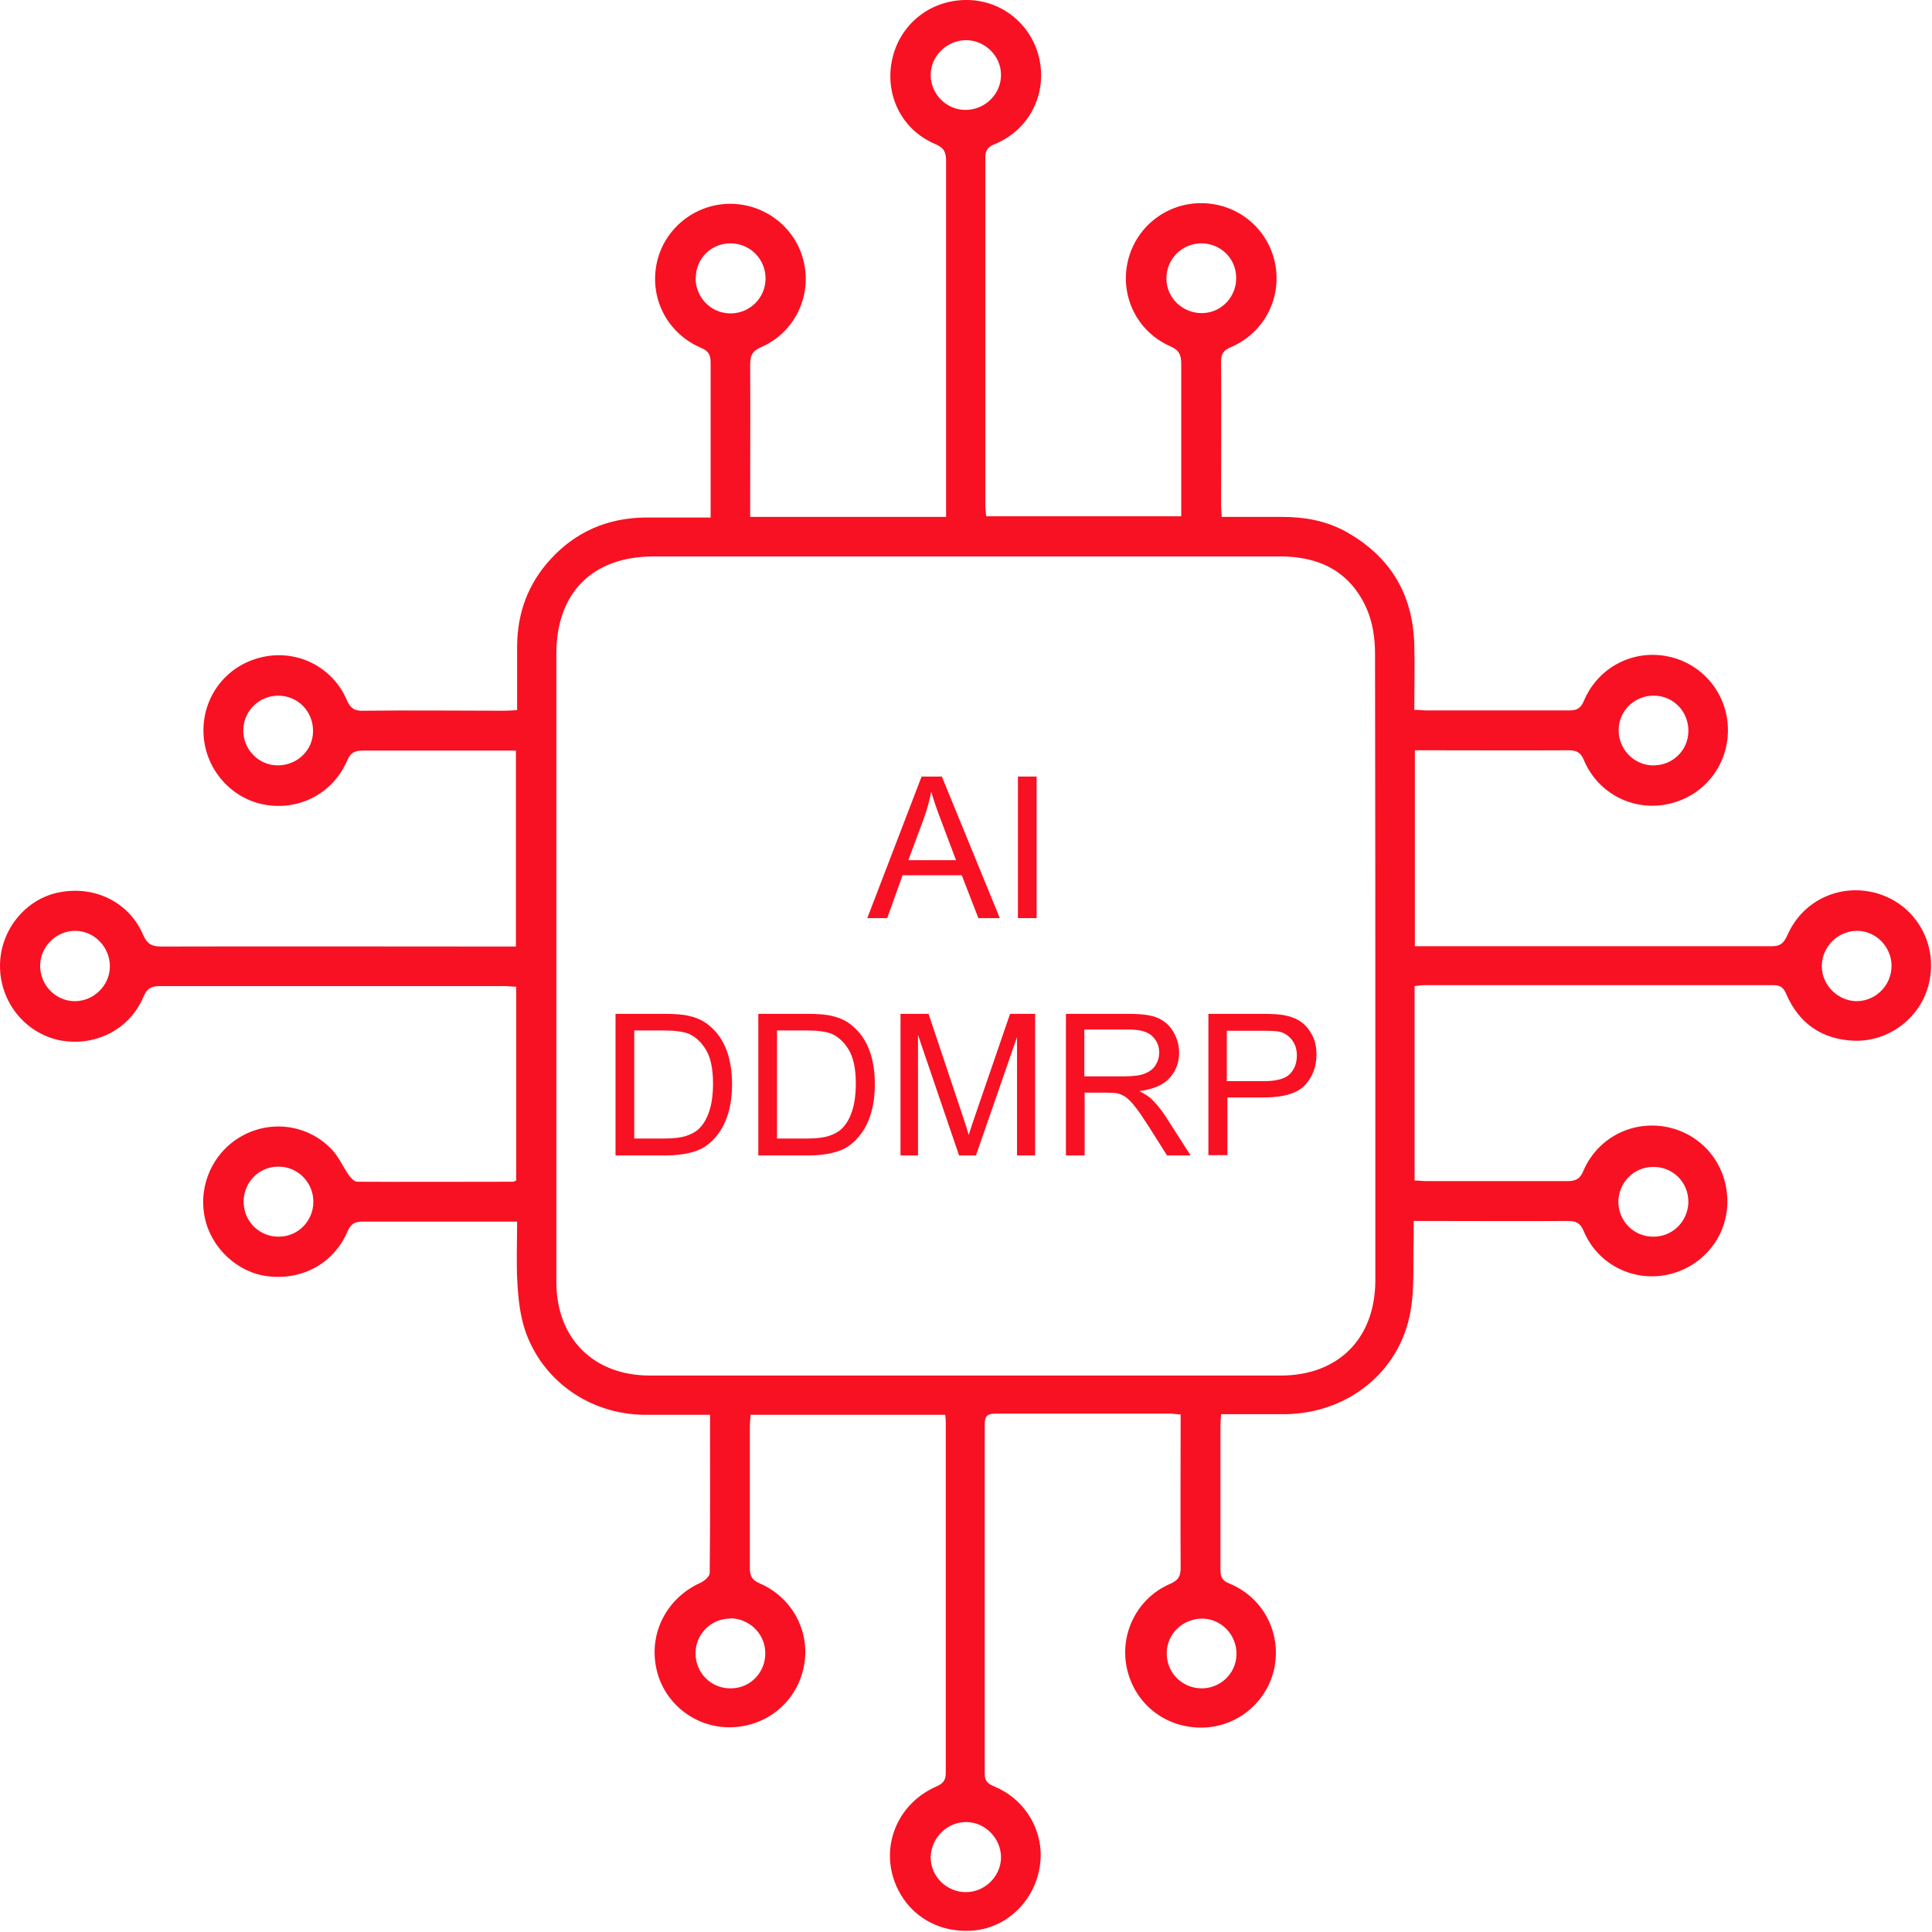<svg width="64" height="64" viewBox="0 0 64 64" fill="none" xmlns="http://www.w3.org/2000/svg">
<g id="Group">
<path id="Vector" d="M28.73 30.414L30.529 25.724H31.2L33.12 30.414H32.41L31.86 28.994H29.899L29.39 30.414H28.73ZM30.079 28.494H31.669L31.18 27.194C31.029 26.804 30.919 26.474 30.849 26.224C30.79 26.524 30.709 26.824 30.599 27.124L30.09 28.494H30.079Z" fill="#F81122"/>
<path id="Vector_2" d="M33.72 30.414V25.724H34.34V30.414H33.72Z" fill="#F81122"/>
<path id="Vector_3" d="M20.39 38.275V33.585H22C22.36 33.585 22.64 33.605 22.83 33.655C23.1 33.715 23.33 33.825 23.52 33.995C23.77 34.205 23.95 34.475 24.07 34.795C24.19 35.115 24.25 35.495 24.25 35.905C24.25 36.265 24.21 36.575 24.13 36.855C24.05 37.135 23.94 37.355 23.81 37.535C23.68 37.715 23.54 37.855 23.38 37.965C23.22 38.075 23.04 38.145 22.82 38.195C22.6 38.245 22.35 38.275 22.07 38.275H20.38H20.39ZM21.01 37.715H22.01C22.32 37.715 22.56 37.685 22.74 37.625C22.92 37.565 23.06 37.485 23.16 37.385C23.31 37.235 23.42 37.045 23.5 36.795C23.58 36.545 23.62 36.245 23.62 35.895C23.62 35.405 23.54 35.025 23.38 34.765C23.22 34.505 23.02 34.325 22.79 34.235C22.62 34.175 22.36 34.135 21.99 34.135H21.01V37.715Z" fill="#F81122"/>
<path id="Vector_4" d="M25.12 38.275V33.585H26.73C27.09 33.585 27.37 33.605 27.56 33.655C27.83 33.715 28.06 33.825 28.25 33.995C28.5 34.205 28.68 34.475 28.8 34.795C28.92 35.115 28.98 35.495 28.98 35.905C28.98 36.265 28.94 36.575 28.86 36.855C28.78 37.135 28.67 37.355 28.54 37.535C28.41 37.715 28.27 37.855 28.11 37.965C27.95 38.075 27.77 38.145 27.55 38.195C27.33 38.245 27.08 38.275 26.8 38.275H25.11H25.12ZM25.74 37.715H26.74C27.05 37.715 27.29 37.685 27.47 37.625C27.65 37.565 27.79 37.485 27.89 37.385C28.04 37.235 28.15 37.045 28.23 36.795C28.31 36.545 28.35 36.245 28.35 35.895C28.35 35.405 28.27 35.025 28.11 34.765C27.95 34.505 27.75 34.325 27.52 34.235C27.35 34.175 27.09 34.135 26.72 34.135H25.74V37.715Z" fill="#F81122"/>
<path id="Vector_5" d="M29.83 38.275V33.585H30.76L31.87 36.905C31.97 37.215 32.05 37.445 32.09 37.595C32.14 37.425 32.23 37.175 32.34 36.845L33.46 33.585H34.29V38.275H33.69V34.355L32.33 38.275H31.77L30.41 34.285V38.275H29.81H29.83Z" fill="#F81122"/>
<path id="Vector_6" d="M35.31 38.275V33.585H37.39C37.81 33.585 38.13 33.625 38.34 33.715C38.55 33.805 38.73 33.945 38.86 34.165C38.99 34.385 39.06 34.615 39.06 34.875C39.06 35.205 38.95 35.485 38.74 35.715C38.53 35.945 38.19 36.085 37.74 36.145C37.9 36.225 38.03 36.305 38.11 36.375C38.29 36.545 38.46 36.745 38.62 36.995L39.44 38.275H38.66L38.04 37.295C37.86 37.015 37.71 36.795 37.59 36.645C37.47 36.495 37.37 36.395 37.28 36.335C37.19 36.275 37.09 36.235 37 36.215C36.93 36.205 36.81 36.195 36.65 36.195H35.93V38.275H35.31ZM35.93 35.655H37.26C37.54 35.655 37.77 35.625 37.92 35.565C38.07 35.505 38.2 35.415 38.28 35.285C38.36 35.155 38.4 35.015 38.4 34.865C38.4 34.645 38.32 34.465 38.16 34.315C38 34.165 37.74 34.105 37.4 34.105H35.92V35.655H35.93Z" fill="#F81122"/>
<path id="Vector_7" d="M40.03 38.275V33.585H41.8C42.11 33.585 42.35 33.595 42.51 33.625C42.74 33.665 42.93 33.735 43.09 33.845C43.25 33.955 43.37 34.105 43.47 34.295C43.57 34.485 43.61 34.705 43.61 34.935C43.61 35.335 43.48 35.675 43.23 35.945C42.98 36.215 42.52 36.355 41.86 36.355H40.66V38.265H40.04L40.03 38.275ZM40.65 35.815H41.86C42.26 35.815 42.55 35.745 42.71 35.595C42.87 35.445 42.96 35.235 42.96 34.965C42.96 34.765 42.91 34.605 42.81 34.465C42.71 34.325 42.58 34.235 42.42 34.185C42.32 34.155 42.12 34.145 41.84 34.145H40.64V35.825L40.65 35.815Z" fill="#F81122"/>
<path id="Vector_8" d="M23.53 46.867C22.77 46.867 22.05 46.867 21.34 46.867C19.54 46.847 17.96 45.747 17.39 44.057C17.23 43.567 17.17 43.037 17.14 42.517C17.1 41.857 17.13 41.187 17.13 40.466C16.98 40.466 16.85 40.466 16.73 40.466C15.16 40.466 13.59 40.466 12.03 40.466C11.76 40.466 11.63 40.526 11.51 40.796C11.06 41.847 10.02 42.417 8.87 42.277C7.86 42.157 6.98 41.327 6.78 40.316C6.56 39.226 7.09 38.116 8.06 37.606C9.02 37.096 10.21 37.266 10.98 38.066C11.21 38.306 11.35 38.626 11.54 38.906C11.61 39.006 11.73 39.146 11.83 39.146C13.55 39.156 15.28 39.146 17 39.146C17.02 39.146 17.05 39.126 17.1 39.106V32.685C16.95 32.685 16.83 32.665 16.7 32.665C12.9 32.665 9.1 32.665 5.29 32.665C4.99 32.665 4.86 32.765 4.75 33.025C4.29 34.115 3.13 34.695 1.95 34.455C0.82 34.205 0.01 33.195 9.27129e-05 32.015C-0.01 30.865 0.79 29.825 1.89 29.575C3.09 29.305 4.27 29.865 4.74 30.965C4.87 31.265 5.02 31.355 5.34 31.355C9.12 31.345 12.89 31.355 16.67 31.355C16.8 31.355 16.93 31.355 17.09 31.355V24.864C16.96 24.864 16.82 24.864 16.68 24.864C15.13 24.864 13.57 24.864 12.02 24.864C11.75 24.864 11.61 24.934 11.5 25.194C11.03 26.294 9.88 26.884 8.71 26.644C7.6 26.414 6.77 25.424 6.74 24.264C6.71 23.094 7.47 22.073 8.62 21.783C9.79 21.483 11.01 22.064 11.49 23.194C11.61 23.464 11.74 23.554 12.04 23.544C13.59 23.524 15.15 23.544 16.7 23.544C16.83 23.544 16.95 23.534 17.13 23.524C17.13 22.794 17.13 22.093 17.13 21.393C17.14 20.303 17.49 19.343 18.23 18.533C19.07 17.613 20.12 17.163 21.36 17.143C22.06 17.143 22.77 17.143 23.54 17.143C23.54 16.973 23.54 16.843 23.54 16.703C23.54 15.132 23.54 13.562 23.54 12.002C23.54 11.742 23.46 11.622 23.22 11.522C22.11 11.042 21.52 9.902 21.75 8.741C21.98 7.591 23.01 6.751 24.19 6.751C25.36 6.751 26.38 7.561 26.63 8.691C26.89 9.842 26.31 11.022 25.21 11.502C24.91 11.632 24.85 11.792 24.85 12.082C24.86 13.612 24.85 15.142 24.85 16.673C24.85 16.813 24.85 16.953 24.85 17.123H31.34C31.34 16.963 31.34 16.823 31.34 16.683C31.34 12.902 31.34 9.131 31.34 5.351C31.34 5.061 31.29 4.901 30.98 4.771C29.86 4.301 29.29 3.121 29.56 1.94C29.83 0.77 30.85 -0.02 32.06 2.02893e-05C33.23 0.02 34.21 0.85 34.44 2C34.67 3.171 34.07 4.311 32.96 4.771C32.74 4.861 32.64 4.961 32.64 5.221C32.64 9.061 32.64 12.902 32.64 16.743C32.64 16.853 32.66 16.973 32.67 17.103H39.13C39.13 16.953 39.13 16.813 39.13 16.673C39.13 15.132 39.13 13.592 39.13 12.052C39.13 11.752 39.06 11.602 38.77 11.472C37.68 10.992 37.11 9.842 37.35 8.701C37.59 7.571 38.57 6.761 39.72 6.731C40.9 6.701 41.92 7.471 42.21 8.601C42.51 9.792 41.92 11.012 40.77 11.502C40.52 11.612 40.45 11.722 40.45 11.982C40.46 13.562 40.45 15.142 40.45 16.723C40.45 16.833 40.46 16.953 40.47 17.123C41.15 17.123 41.81 17.123 42.47 17.123C43.2 17.123 43.9 17.243 44.55 17.593C46.03 18.403 46.8 19.653 46.85 21.343C46.87 22.053 46.85 22.774 46.85 23.514C47.03 23.514 47.15 23.534 47.28 23.534C48.85 23.534 50.42 23.534 51.98 23.534C52.23 23.534 52.36 23.474 52.47 23.214C52.94 22.093 54.12 21.493 55.29 21.753C56.43 22.003 57.24 23.014 57.24 24.184C57.24 25.374 56.43 26.384 55.26 26.634C54.11 26.884 52.94 26.294 52.47 25.184C52.36 24.914 52.22 24.854 51.95 24.854C50.38 24.864 48.81 24.854 47.25 24.854C47.13 24.854 47.02 24.854 46.87 24.854V31.345C47 31.345 47.13 31.345 47.26 31.345C51.07 31.345 54.89 31.345 58.7 31.345C59.02 31.345 59.11 31.195 59.22 30.955C59.74 29.795 61.01 29.235 62.22 29.605C63.42 29.975 64.15 31.175 63.93 32.425C63.73 33.615 62.65 34.515 61.42 34.475C60.36 34.435 59.59 33.905 59.17 32.925C59.08 32.715 58.98 32.635 58.75 32.635C54.9 32.635 51.04 32.635 47.19 32.635C47.09 32.635 46.99 32.655 46.86 32.665V39.106C47.01 39.106 47.14 39.126 47.26 39.126C48.81 39.126 50.37 39.126 51.92 39.126C52.21 39.126 52.35 39.046 52.46 38.766C52.94 37.676 54.08 37.106 55.23 37.336C56.38 37.576 57.19 38.546 57.22 39.736C57.25 40.906 56.47 41.917 55.32 42.207C54.15 42.497 52.93 41.907 52.46 40.776C52.35 40.516 52.21 40.446 51.94 40.446C50.39 40.456 48.83 40.446 47.28 40.446C47.15 40.446 47.02 40.446 46.83 40.446C46.83 40.646 46.83 40.806 46.83 40.966C46.8 41.797 46.87 42.657 46.72 43.467C46.36 45.457 44.64 46.817 42.58 46.847C41.88 46.847 41.18 46.847 40.45 46.847C40.44 46.997 40.43 47.117 40.43 47.227C40.43 48.818 40.43 50.418 40.43 52.008C40.43 52.258 40.5 52.368 40.73 52.458C41.84 52.918 42.44 54.069 42.22 55.229C41.99 56.389 40.97 57.229 39.79 57.229C38.59 57.229 37.59 56.439 37.33 55.269C37.08 54.118 37.67 52.938 38.76 52.468C39.01 52.358 39.11 52.238 39.11 51.958C39.1 50.278 39.11 48.588 39.11 46.857C38.96 46.847 38.84 46.827 38.72 46.827C36.81 46.827 34.91 46.827 33 46.827C32.71 46.827 32.62 46.897 32.62 47.197C32.62 51.048 32.62 54.909 32.62 58.759C32.62 59.029 32.75 59.099 32.96 59.189C34.02 59.639 34.63 60.749 34.44 61.86C34.25 62.99 33.35 63.85 32.26 63.95C31.05 64.06 30.01 63.4 29.62 62.29C29.19 61.06 29.78 59.719 31.02 59.179C31.24 59.079 31.33 58.979 31.33 58.729C31.33 54.879 31.33 51.018 31.33 47.167C31.33 47.077 31.33 46.987 31.31 46.867H24.86C24.86 46.997 24.84 47.127 24.84 47.247C24.84 48.818 24.84 50.388 24.84 51.948C24.84 52.218 24.92 52.348 25.18 52.458C26.28 52.938 26.87 54.108 26.62 55.249C26.37 56.409 25.36 57.219 24.16 57.219C22.99 57.219 21.97 56.389 21.74 55.259C21.49 54.078 22.1 52.928 23.21 52.428C23.34 52.368 23.51 52.218 23.51 52.108C23.53 50.368 23.52 48.638 23.52 46.827L23.53 46.867ZM18.43 32.005C18.43 35.496 18.43 38.986 18.43 42.467C18.43 44.337 19.66 45.567 21.53 45.567C28.49 45.567 35.45 45.567 42.42 45.567C44.33 45.567 45.55 44.347 45.56 42.427C45.56 40.736 45.56 39.056 45.56 37.366C45.56 32.125 45.56 26.884 45.55 21.653C45.55 21.143 45.47 20.593 45.26 20.133C44.72 18.943 43.72 18.433 42.42 18.433C35.5 18.433 28.57 18.433 21.65 18.433C19.63 18.433 18.43 19.633 18.43 21.653C18.43 25.104 18.43 28.555 18.43 32.005ZM1.33 31.975C1.32 32.625 1.84 33.165 2.48 33.165C3.1 33.165 3.63 32.655 3.64 32.025C3.65 31.385 3.13 30.835 2.49 30.835C1.87 30.835 1.34 31.345 1.33 31.975ZM33.16 2.48C33.16 1.86 32.64 1.34 32.01 1.33C31.37 1.33 30.83 1.85 30.83 2.49C30.83 3.111 31.35 3.641 31.98 3.641C32.63 3.641 33.16 3.121 33.16 2.48ZM62.66 31.995C62.66 31.365 62.14 30.835 61.52 30.835C60.88 30.835 60.35 31.365 60.35 32.005C60.35 32.645 60.9 33.175 61.53 33.165C62.16 33.145 62.66 32.625 62.66 31.995ZM33.16 61.53C33.16 60.91 32.65 60.369 32.03 60.359C31.39 60.339 30.85 60.87 30.83 61.51C30.82 62.15 31.35 62.68 32 62.68C32.62 62.68 33.15 62.16 33.16 61.54V61.53ZM10.38 39.806C10.38 39.156 9.85 38.636 9.21 38.646C8.58 38.646 8.07 39.166 8.07 39.806C8.07 40.456 8.59 40.976 9.24 40.966C9.87 40.966 10.38 40.446 10.38 39.816V39.806ZM23.04 9.201C23.04 9.852 23.55 10.382 24.2 10.382C24.83 10.382 25.35 9.882 25.36 9.241C25.37 8.591 24.85 8.061 24.2 8.061C23.56 8.061 23.05 8.561 23.05 9.201H23.04ZM9.23 23.044C8.59 23.044 8.08 23.534 8.06 24.164C8.04 24.814 8.56 25.354 9.2 25.354C9.84 25.354 10.36 24.864 10.37 24.234C10.38 23.574 9.88 23.054 9.23 23.044ZM55.93 39.816C55.93 39.166 55.42 38.646 54.76 38.656C54.13 38.656 53.62 39.166 53.61 39.806C53.61 40.456 54.13 40.976 54.78 40.966C55.41 40.966 55.92 40.456 55.93 39.816ZM39.78 55.929C40.42 55.939 40.94 55.449 40.96 54.819C40.98 54.169 40.47 53.628 39.83 53.618C39.19 53.618 38.67 54.108 38.65 54.729C38.63 55.389 39.13 55.909 39.78 55.929ZM40.95 9.201C40.95 8.561 40.43 8.061 39.8 8.061C39.15 8.061 38.63 8.591 38.64 9.231C38.64 9.872 39.18 10.382 39.83 10.372C40.46 10.362 40.96 9.832 40.95 9.201ZM54.73 25.354C55.39 25.374 55.92 24.874 55.93 24.224C55.94 23.584 55.45 23.064 54.82 23.044C54.17 23.024 53.63 23.524 53.62 24.174C53.61 24.804 54.11 25.334 54.73 25.354ZM24.18 53.618C23.55 53.618 23.04 54.139 23.04 54.769C23.04 55.419 23.56 55.939 24.21 55.929C24.86 55.929 25.37 55.389 25.35 54.739C25.34 54.108 24.81 53.608 24.18 53.608V53.618Z" fill="#F81122"/>
</g>
</svg>
